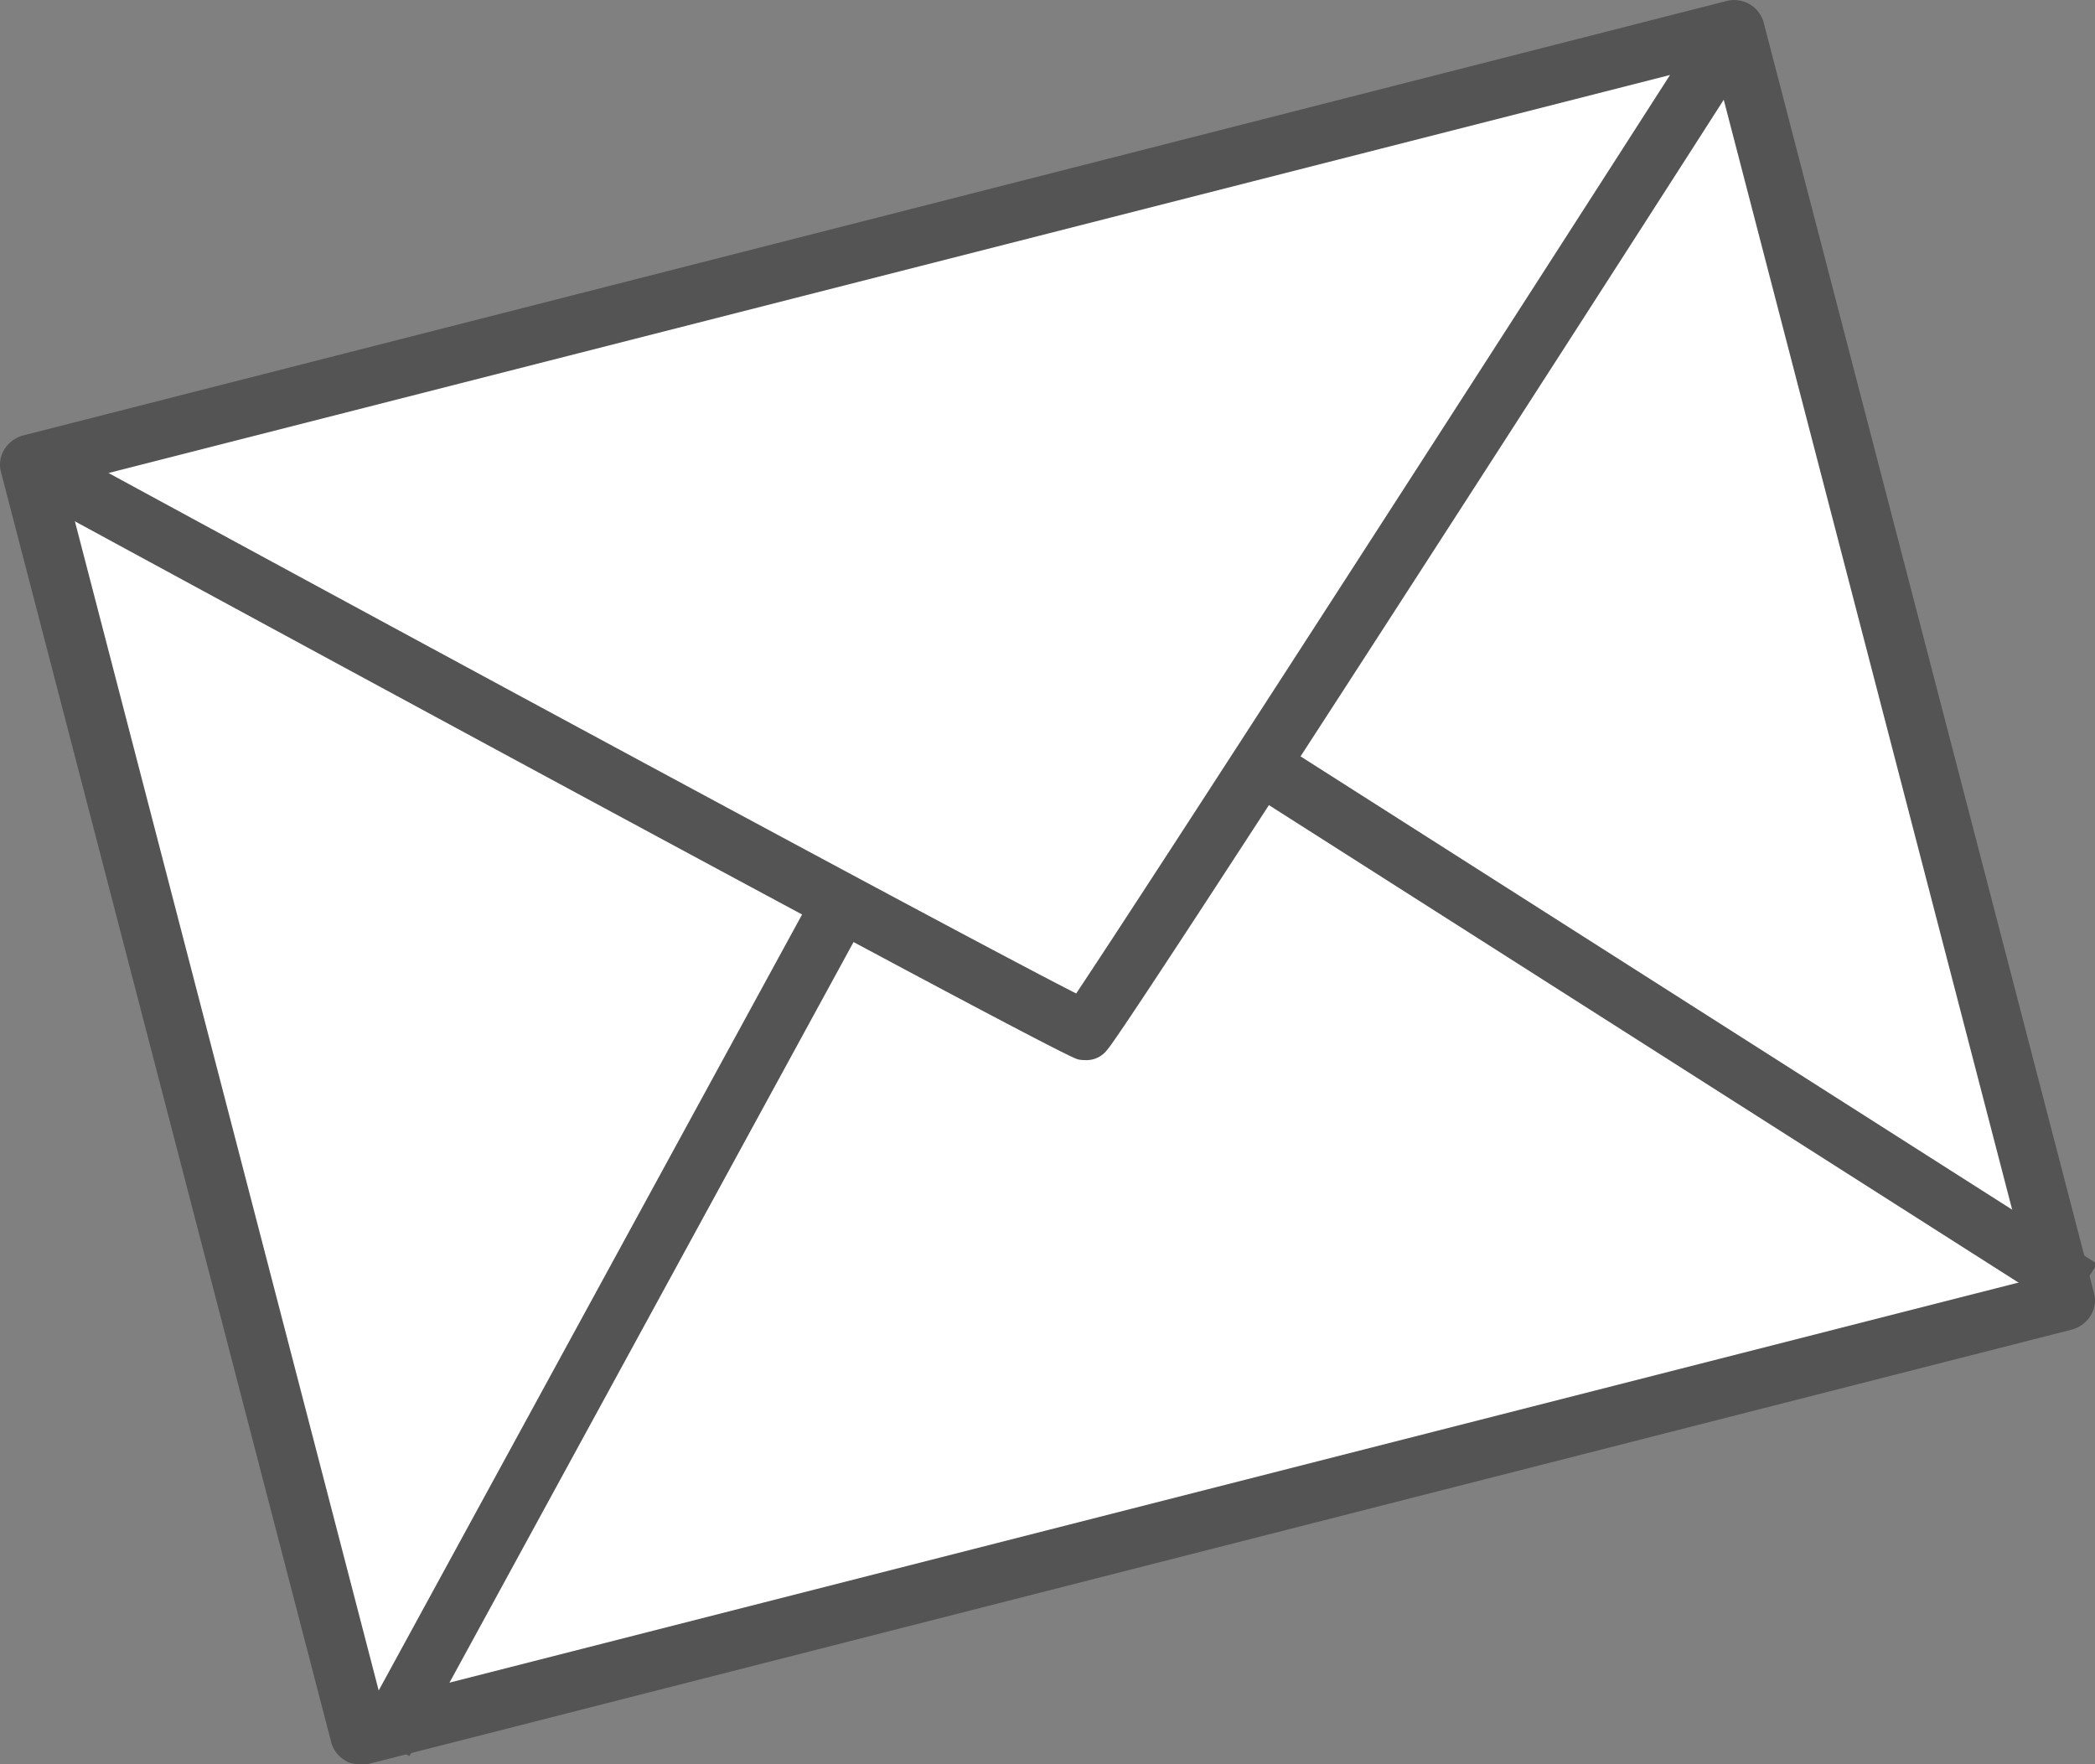 <svg xmlns="http://www.w3.org/2000/svg" width="38" height="32" viewBox="0 0 38 32"><rect x="0" y="0" width="38" height="32" fill="#808080" stroke="none"/><g><g><g><g transform="rotate(-14.436 19 16)"><path fill="#fff" d="M2.99 4.03l31.92.07.052 23.83-31.92-.07z"/></g><g><path fill="#545454" d="M31.096 1.155l5.731 22.054-29.913 7.627L1.183 8.78zM6.665 32l30.93-7.887c.283-.087.46-.368.39-.648L31.988.4a.555.555 0 0 0-.654-.386L.405 7.902c-.283.088-.46.368-.39.649l5.996 23.063a.544.544 0 0 0 .247.316c.071.052.177.07.266.07h.141z"/></g></g><g><path fill="#545454" d="M19.698 19.228c-.053 0-.106 0-.16-.018C19.115 19.088 5.922 11.937.28 8.87l.513-.929C7.53 11.604 17.452 16.967 19.52 18.02 20.81 16.09 26.895 6.662 31.016.23l.902.56C29.23 4.998 20.405 18.703 20.087 19.036a.47.47 0 0 1-.39.193z"/></g><g transform="rotate(-61.6 11 23.5)"><path fill="#545454" d="M1.95 23.27l17.455.066.004 1.059-17.455-.066z"/></g><g transform="rotate(-57.268 30 18.5)"><path fill="#545454" d="M29.5 10.12l1.054.004.072 17.532-1.054-.004z"/></g></g></g></svg>
